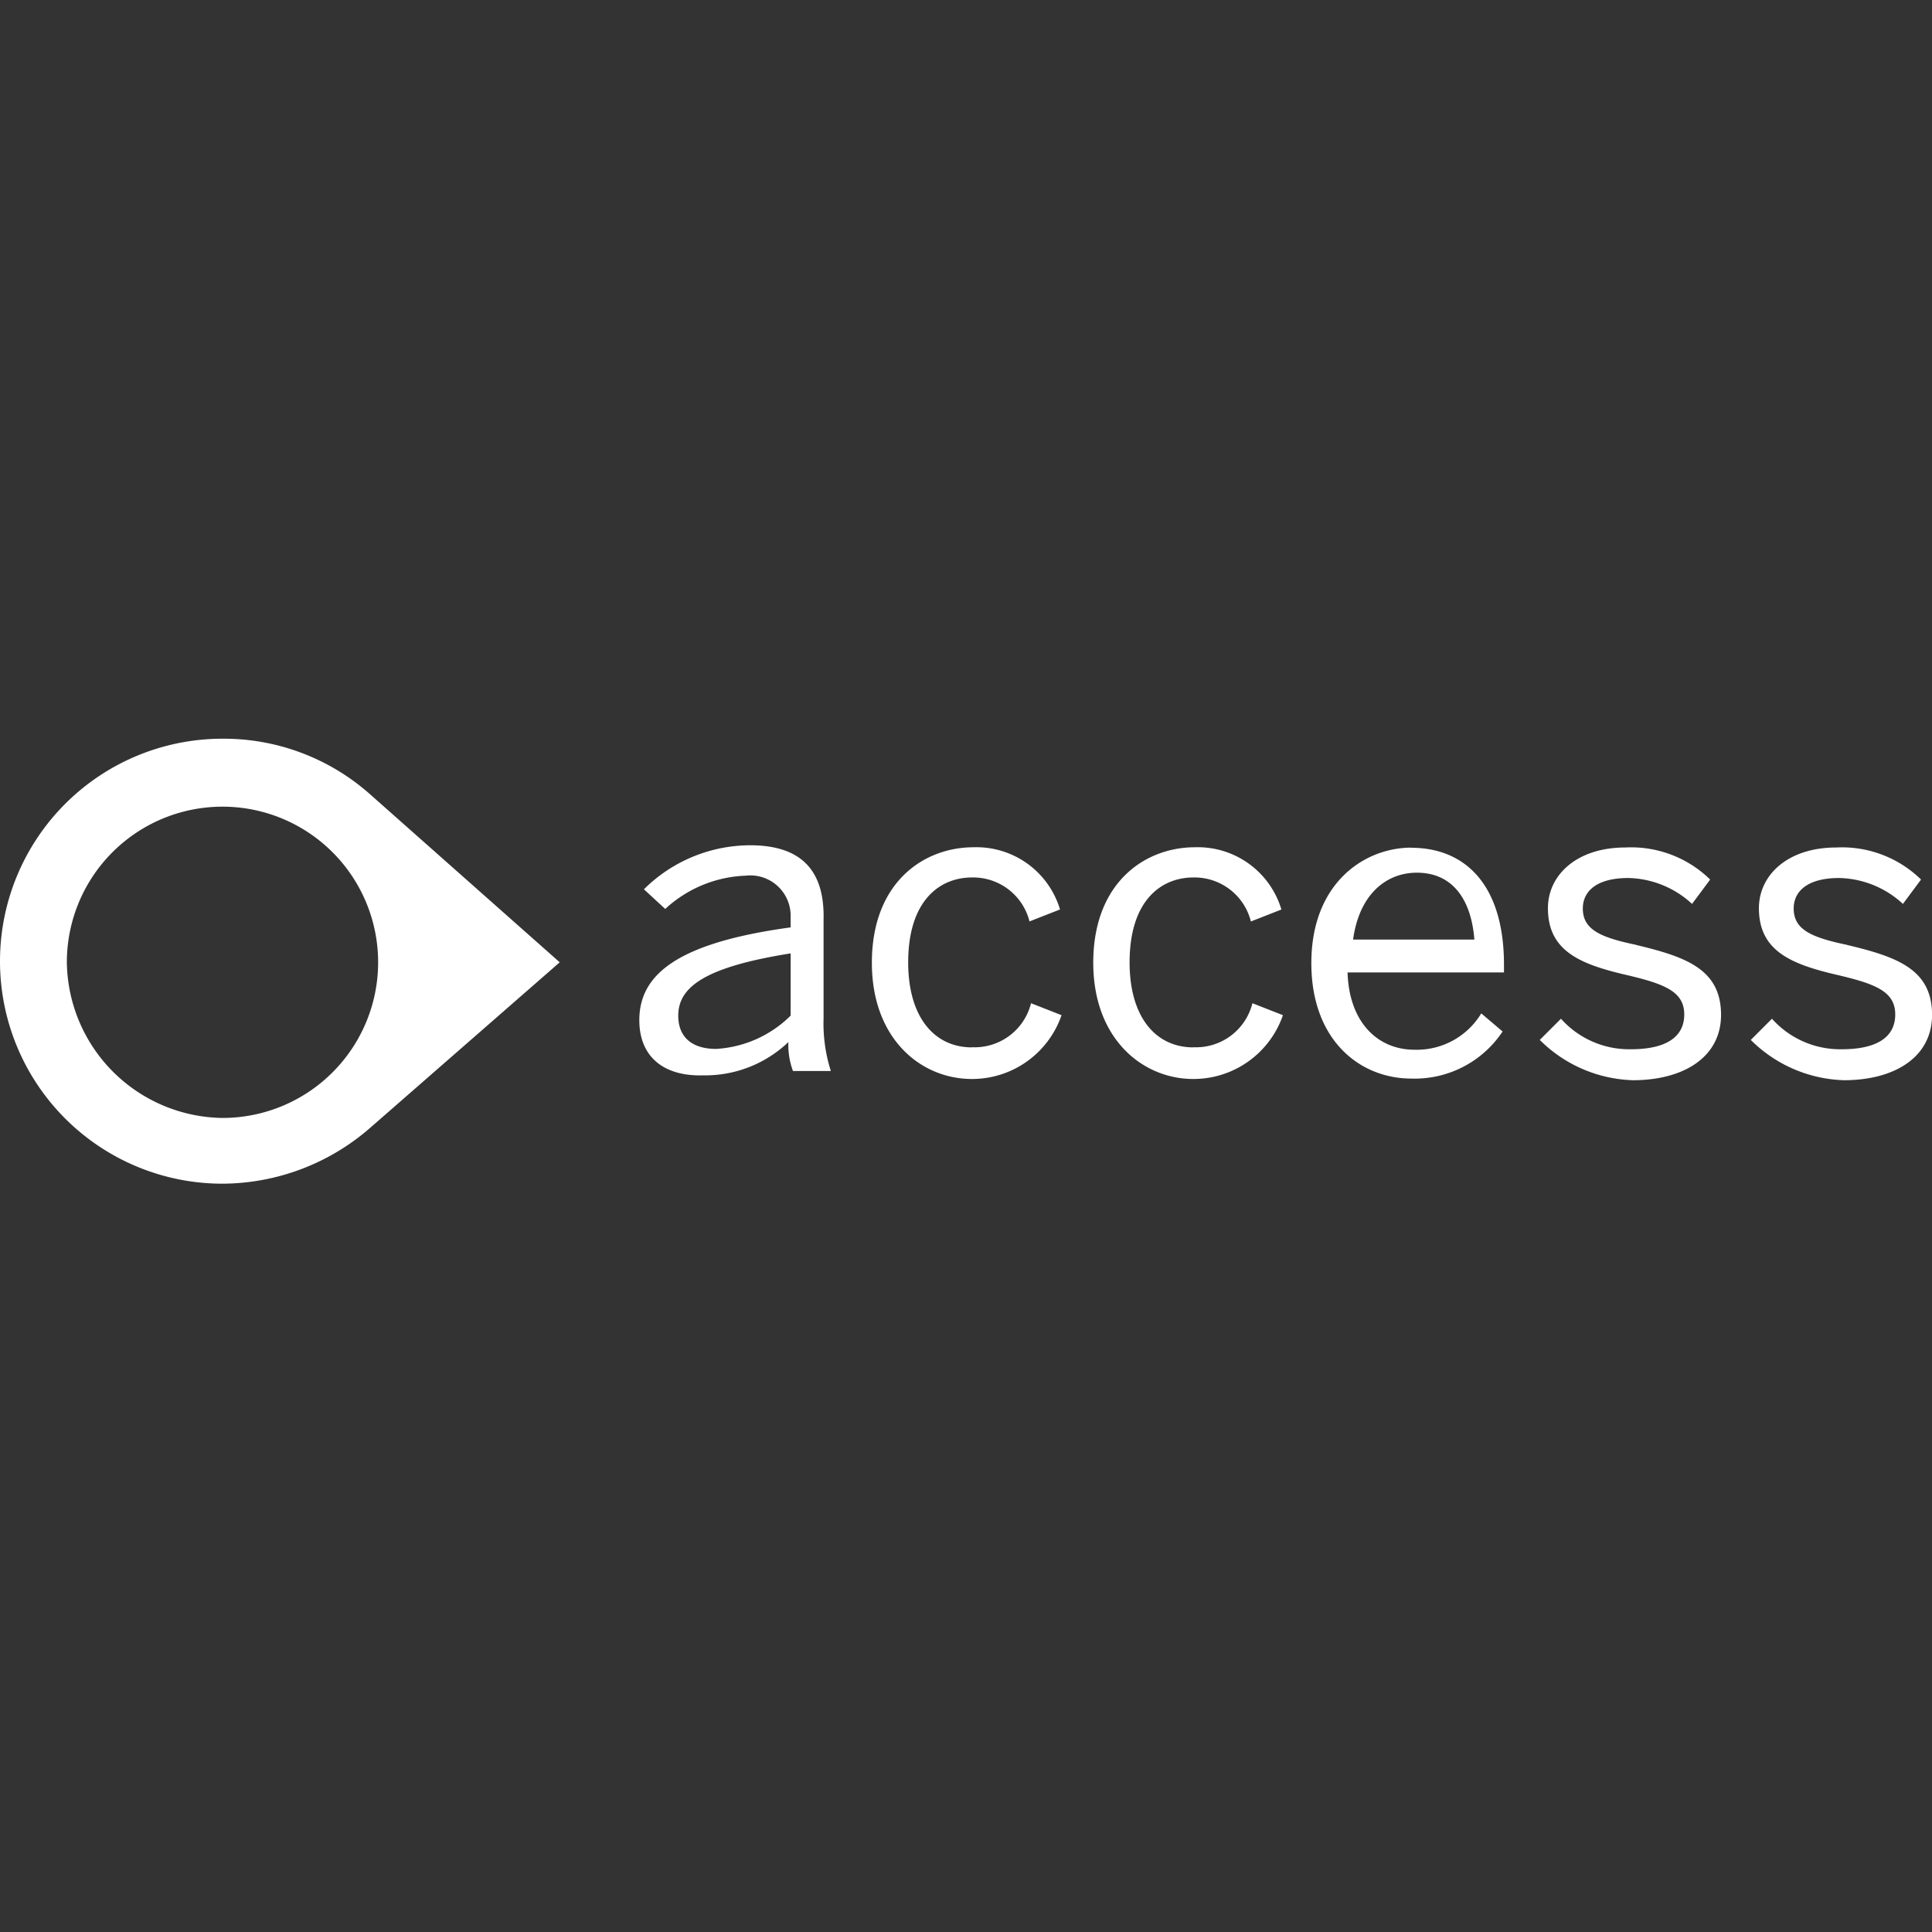 <svg xmlns="http://www.w3.org/2000/svg" width="68" height="68" viewBox="0 0 68 68">
  <rect x="0" y="0" width="68" height="68" fill="#333333" stroke="none"/>
  <g id="Access_group_logo" data-name="Access group logo" transform="translate(-234 -1916)">
    <g id="Group_76681" data-name="Group 76681" transform="translate(-71 -75)">
      <path id="Path_40859" data-name="Path 40859" d="M7.831,0a7.831,7.831,0,0,0,0,15.662A7.955,7.955,0,0,0,13.024,13.7L19.7,7.87,13.024,1.955A7.755,7.755,0,0,0,7.831,0m0,13.348A5.552,5.552,0,0,1,2.353,7.87a5.478,5.478,0,1,1,5.478,5.478" transform="translate(305 2017)" fill="#fff"/>
      <path id="Path_40860" data-name="Path 40860" d="M64.726,12.333c.04-1.657-.706-2.623-2.583-2.623a5.32,5.32,0,0,0-3.74,1.549l.75.692A4.4,4.4,0,0,1,61.98,10.78a1.42,1.42,0,0,1,1.587,1.441V12.6c-3.994.545-5.326,1.661-5.326,3.265,0,1.29.858,1.986,2.256,1.943a4.243,4.243,0,0,0,2.99-1.171,2.649,2.649,0,0,0,.162,1.018h1.333a5.511,5.511,0,0,1-.256-1.86Zm-1.159,3.373a4.053,4.053,0,0,1-2.623,1.171c-.858,0-1.333-.421-1.333-1.171,0-1.02.966-1.715,3.956-2.191Z" transform="translate(269.261 2011.041)" fill="#fff"/>
      <path id="Path_40861" data-name="Path 40861" d="M82.953,16.933c-1.333,0-2.245-1.074-2.245-2.99,0-2.187,1.117-2.99,2.245-2.99A2.044,2.044,0,0,1,84.978,12.5l1.074-.421A3.07,3.07,0,0,0,83.008,9.89c-1.754,0-3.578,1.236-3.578,4.064v0c0,2.662,1.7,4.064,3.465,4.091A3.33,3.33,0,0,0,86.106,15.8l-1.074-.421a2.045,2.045,0,0,1-2.079,1.549" transform="translate(256.257 2010.931)" fill="#fff"/>
      <path id="Path_40862" data-name="Path 40862" d="M103.123,16.933c-1.333,0-2.245-1.074-2.245-2.99,0-2.187,1.117-2.99,2.245-2.99a2.044,2.044,0,0,1,2.024,1.549l1.074-.421a3.07,3.07,0,0,0-3.044-2.191c-1.754,0-3.578,1.236-3.578,4.064v0c0,2.662,1.711,4.064,3.465,4.091a3.33,3.33,0,0,0,3.211-2.245l-1.074-.421a2.045,2.045,0,0,1-2.079,1.549" transform="translate(243.88 2010.931)" fill="#fff"/>
      <path id="Path_40863" data-name="Path 40863" d="M122.987,9.924c-1.642,0-3.52,1.236-3.52,4.064l0,0c0,2.72,1.711,4.064,3.52,4.064a3.71,3.71,0,0,0,3.211-1.657l-.75-.637a2.654,2.654,0,0,1-2.353,1.279c-1.279,0-2.3-.95-2.353-2.72h5.505v-.27c0-2.84-1.387-4.118-3.265-4.118m-2.046,3.23c.22-1.6,1.171-2.353,2.245-2.353,1.275,0,1.916.966,2.024,2.353Z" transform="translate(231.688 2010.91)" fill="#fff"/>
      <path id="Path_40864" data-name="Path 40864" d="M143.672,13.337c-1.24-.259-1.878-.529-1.878-1.279,0-.6.475-1.074,1.6-1.074a3.406,3.406,0,0,1,2.245.912l.637-.858a3.977,3.977,0,0,0-2.99-1.128c-1.7,0-2.72.966-2.72,2.136,0,1.5,1.117,1.97,2.774,2.353,1.333.313,2.024.583,2.024,1.387s-.653,1.225-1.878,1.225a3.217,3.217,0,0,1-2.461-1.074l-.75.75.008,0a4.839,4.839,0,0,0,3.276,1.414c1.766,0,3.1-.8,3.1-2.3,0-1.6-1.221-2.04-2.99-2.461" transform="translate(218.916 2010.919)" fill="#fff"/>
      <path id="Path_40865" data-name="Path 40865" d="M162.882,13.337c-1.24-.259-1.878-.529-1.878-1.279,0-.6.475-1.074,1.6-1.074a3.406,3.406,0,0,1,2.245.912l.637-.858A3.978,3.978,0,0,0,162.5,9.91c-1.7,0-2.72.966-2.72,2.136,0,1.5,1.117,1.97,2.774,2.353,1.333.313,2.024.583,2.024,1.387s-.653,1.225-1.878,1.225a3.217,3.217,0,0,1-2.461-1.074l-.749.75.008,0a4.839,4.839,0,0,0,3.276,1.414c1.766,0,3.1-.8,3.1-2.3,0-1.6-1.221-2.04-2.99-2.461" transform="translate(207.128 2010.919)" fill="#fff"/>
      <rect id="Rectangle_98406" data-name="Rectangle 98406" width="68" height="15.662" transform="translate(305 2017)" fill="none"/>
    </g>
    <rect id="Rectangle_98407" data-name="Rectangle 98407" width="68" height="68" transform="translate(234 1916)" fill="none"/>
  </g>
</svg>
